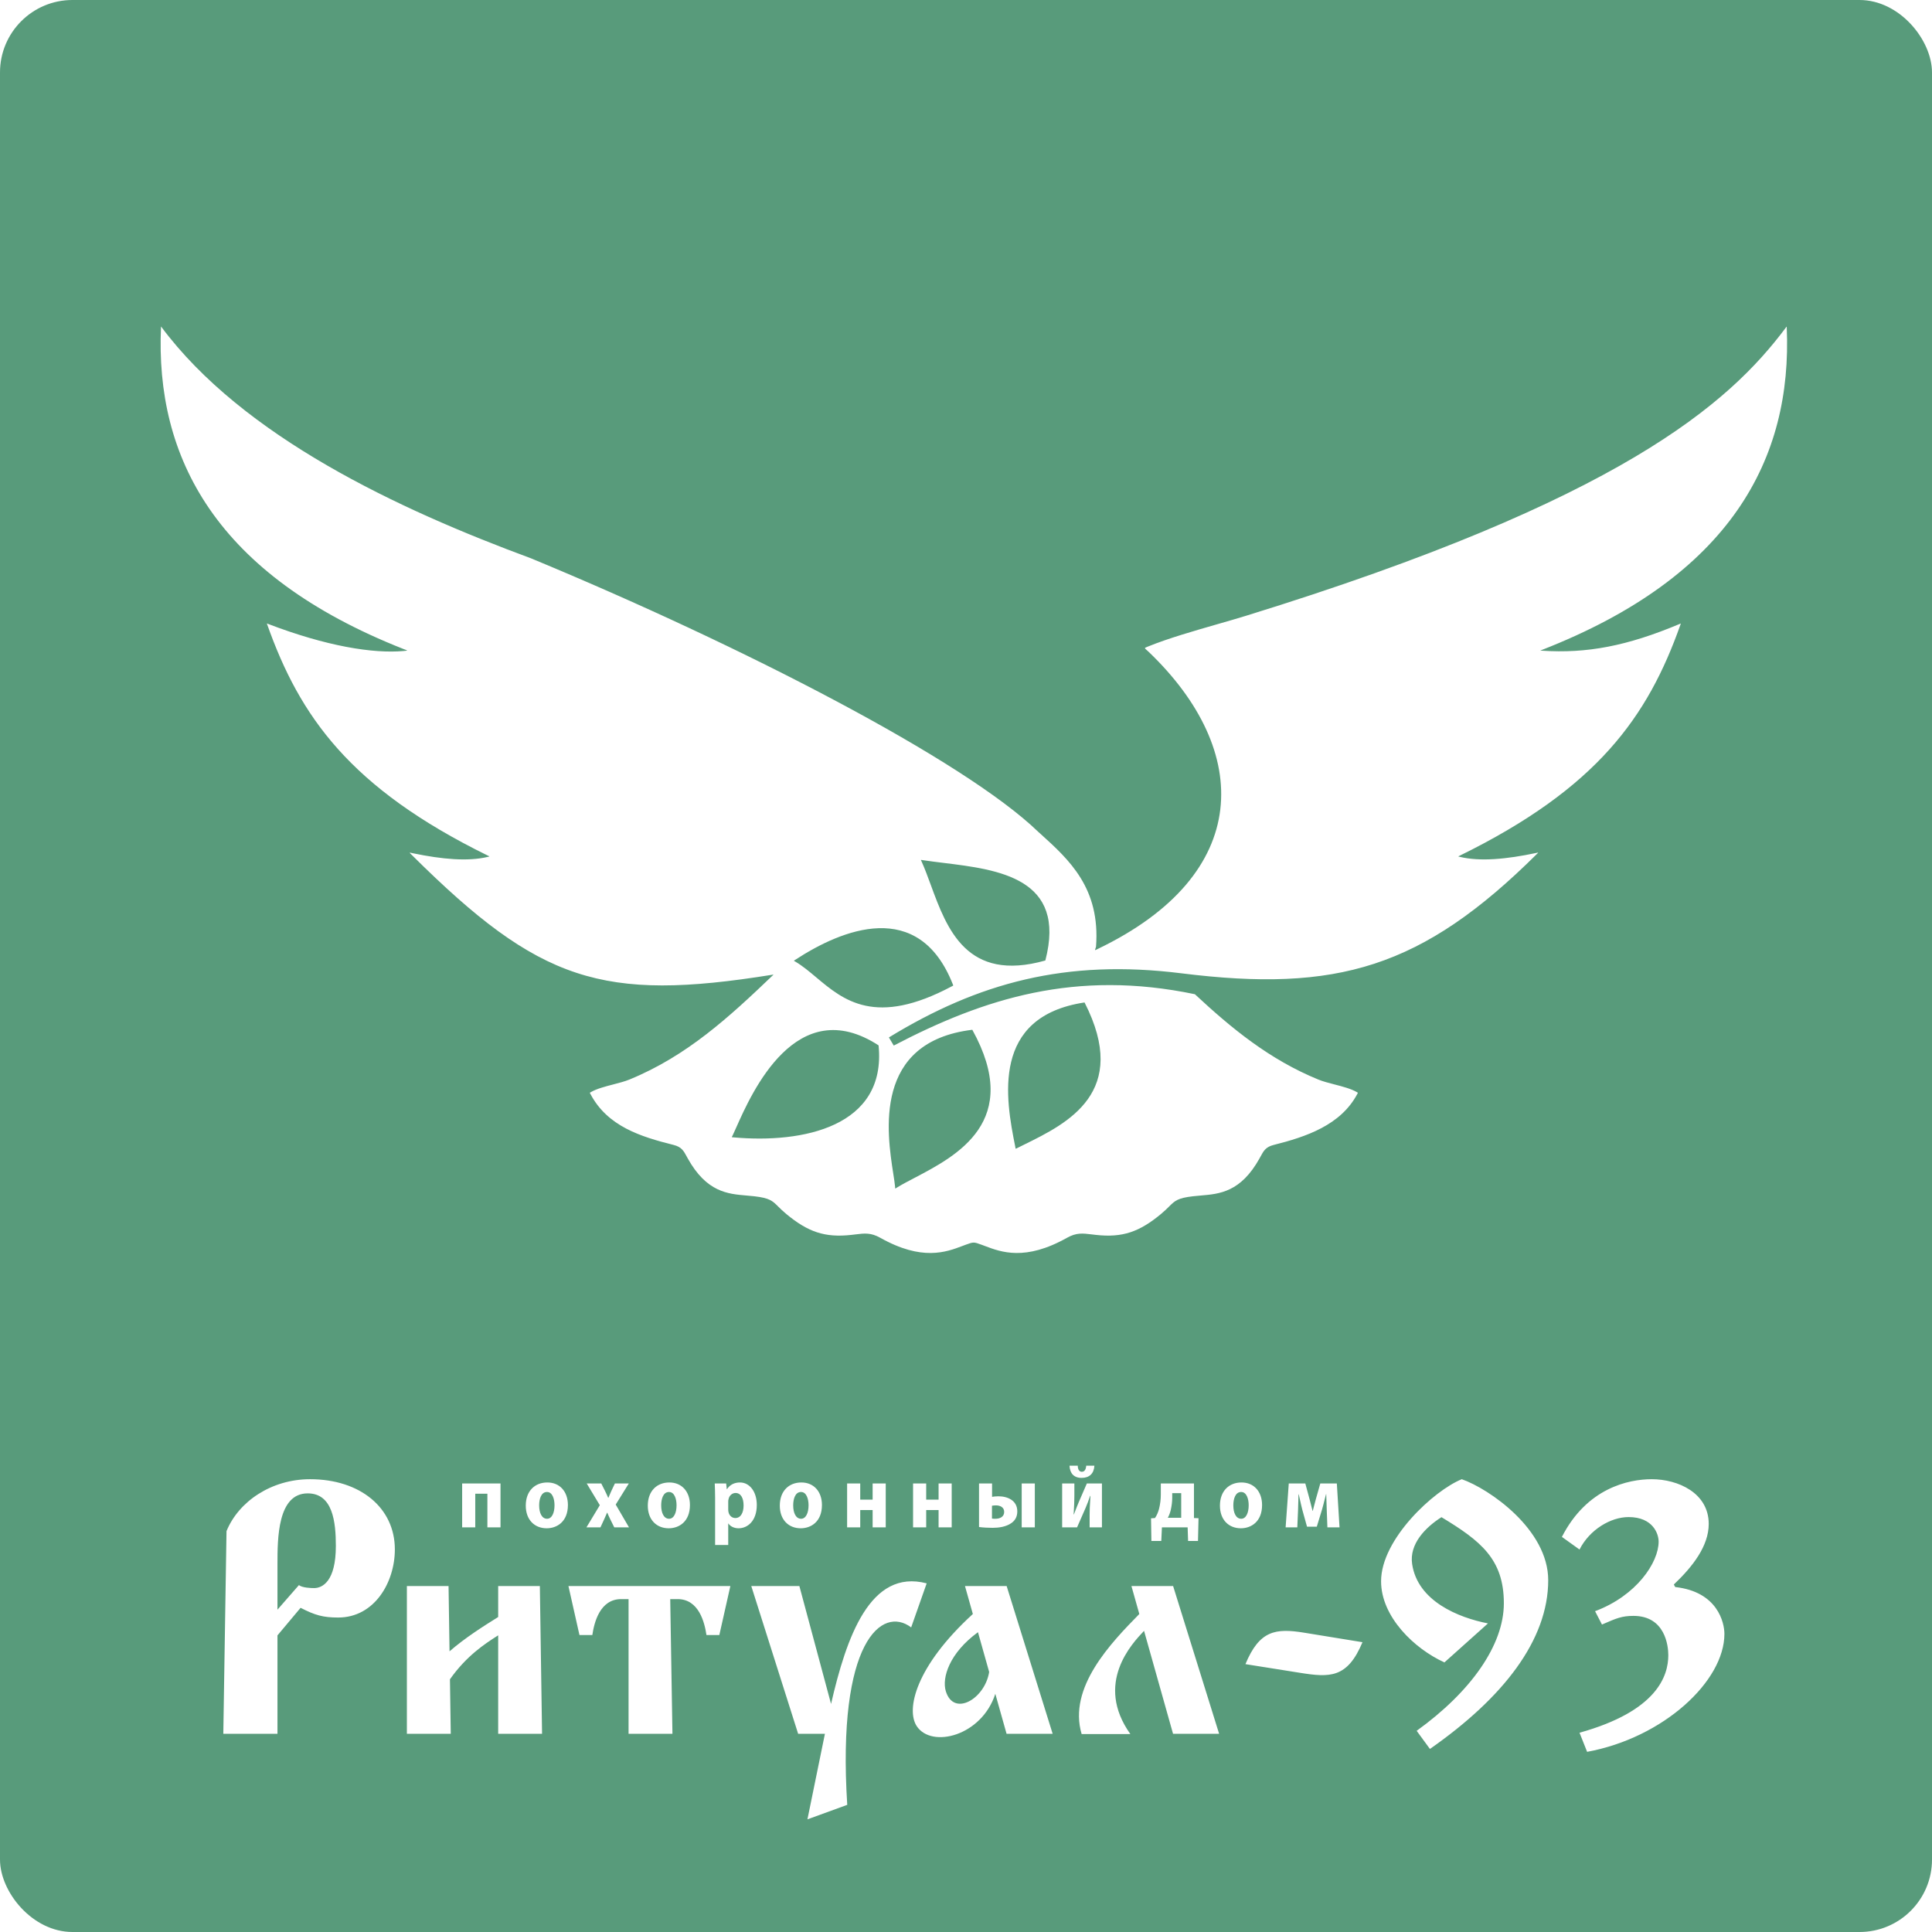 <?xml version="1.0" encoding="UTF-8"?> <svg xmlns="http://www.w3.org/2000/svg" width="320" height="320" viewBox="0 0 320 320" fill="none"> <g clip-path="url(#clip0_825_1244)"> <path fill-rule="evenodd" clip-rule="evenodd" d="M320 0H0V320H320V0ZM201.689 103.371C203.367 102.889 204.975 102.427 206.407 101.984C268.428 82.823 286.362 66.867 295.786 54.272C295.818 54.23 295.843 54.193 295.862 54.165C295.895 54.118 295.913 54.093 295.923 54.095C295.935 54.098 295.937 54.142 295.941 54.237L295.943 54.282C296.867 75.942 286.73 95.423 255.353 107.661L255.245 107.702C255.171 107.73 255.134 107.744 255.135 107.752C255.136 107.758 255.152 107.76 255.186 107.763C255.207 107.765 255.235 107.766 255.269 107.768L255.367 107.774C262.845 108.27 269.506 106.995 278.17 103.36C278.217 103.341 278.256 103.323 278.286 103.309L278.287 103.309C278.348 103.281 278.379 103.267 278.389 103.276C278.399 103.286 278.386 103.321 278.36 103.394C278.351 103.418 278.341 103.446 278.33 103.478C272.927 118.706 264.583 130.551 241.714 141.758C241.597 141.815 241.539 141.839 241.541 141.855C241.543 141.867 241.579 141.875 241.649 141.89C241.678 141.897 241.712 141.904 241.751 141.913C245.129 142.736 249.544 142.315 254.48 141.268C254.543 141.255 254.596 141.243 254.638 141.233L254.639 141.233C254.727 141.213 254.773 141.202 254.779 141.213C254.785 141.225 254.748 141.261 254.672 141.335L254.672 141.335L254.578 141.427C235.524 160.353 221.42 164.422 195.662 161.208C176.55 158.824 162.067 162.763 147.23 171.831L148.034 173.178C163.051 165.334 178.184 160.557 197.909 164.674C203.997 170.345 210.265 175.493 218.349 178.805C219.114 179.119 220.063 179.365 221.031 179.616C222.383 179.967 223.772 180.327 224.748 180.895C224.848 180.954 224.894 180.974 224.901 181.004C224.906 181.026 224.891 181.053 224.862 181.104C224.849 181.127 224.833 181.155 224.815 181.189C222.072 186.361 216.353 188.283 210.962 189.638C209.647 189.967 209.297 190.613 208.798 191.536C208.74 191.643 208.68 191.753 208.617 191.868C205.499 197.458 202.011 197.753 198.851 198.02C198.43 198.055 198.014 198.091 197.605 198.138C195.051 198.433 194.598 198.883 193.621 199.855C193.271 200.203 192.854 200.617 192.249 201.115C188.741 204.005 185.961 205.038 181.501 204.535C181.282 204.511 181.073 204.485 180.874 204.461C179.307 204.269 178.283 204.143 176.718 205.023C169.814 208.901 165.826 207.393 163.117 206.369C163.035 206.338 162.955 206.308 162.875 206.278C162.778 206.241 162.681 206.205 162.587 206.171C161.275 205.691 161.254 205.692 159.942 206.171C159.771 206.233 159.594 206.3 159.412 206.369C156.703 207.393 152.715 208.901 145.811 205.023C144.246 204.143 143.222 204.269 141.655 204.461C141.456 204.485 141.248 204.511 141.028 204.535C136.568 205.038 133.789 204.005 130.28 201.115C129.675 200.617 129.258 200.203 128.908 199.855C127.931 198.883 127.478 198.433 124.924 198.138C124.515 198.091 124.1 198.055 123.678 198.02C120.518 197.753 117.031 197.458 113.912 191.868L113.843 191.742L113.731 191.536C113.232 190.613 112.882 189.967 111.567 189.638C106.152 188.277 100.64 186.585 97.798 181.206C97.781 181.172 97.765 181.144 97.751 181.12C97.718 181.059 97.7 181.028 97.706 181.002C97.714 180.974 97.75 180.954 97.828 180.911L97.885 180.879C98.86 180.32 100.235 179.963 101.574 179.616C102.541 179.365 103.49 179.119 104.256 178.805C113.798 174.896 120.808 168.427 127.984 161.561L128.017 161.529C128.088 161.462 128.12 161.431 128.115 161.421C128.11 161.412 128.079 161.418 128.021 161.43C128.003 161.433 127.982 161.438 127.959 161.442C127.937 161.446 127.913 161.45 127.887 161.454C99.726 165.982 89.368 162.602 68.315 141.715C68.219 141.619 68.136 141.54 68.068 141.475C67.92 141.333 67.845 141.261 67.858 141.236C67.871 141.211 67.976 141.234 68.186 141.28C68.269 141.299 68.368 141.32 68.485 141.344C73.232 142.325 77.482 142.709 80.765 141.935L80.865 141.912L80.865 141.912C80.991 141.883 81.051 141.87 81.052 141.851C81.054 141.833 81.006 141.811 80.915 141.769C80.877 141.751 80.832 141.73 80.78 141.705C57.965 130.499 49.647 118.653 44.253 103.421C44.243 103.391 44.233 103.366 44.225 103.346C44.209 103.303 44.2 103.28 44.207 103.273C44.214 103.266 44.238 103.276 44.288 103.296L44.341 103.317C54.036 107.034 61.801 108.286 66.845 107.827L66.874 107.824L66.874 107.824C67.255 107.789 67.422 107.774 67.426 107.742C67.428 107.717 67.331 107.681 67.156 107.618L67.156 107.618C67.065 107.585 66.952 107.544 66.822 107.492C35.692 95.209 25.683 75.73 26.67 54.093V54.093C26.67 54.082 26.67 54.077 26.672 54.076C26.673 54.076 26.676 54.08 26.682 54.089C40.264 72.348 65.976 84.355 87.948 92.475C123.066 107.017 159.701 125.943 171.934 137.746L172.338 138.111C177.068 142.389 182.285 147.108 181.534 156.814C181.501 156.92 181.471 157.009 181.446 157.083C181.389 157.25 181.36 157.335 181.386 157.358C181.413 157.382 181.499 157.338 181.674 157.25C181.741 157.216 181.821 157.176 181.915 157.13C207.462 144.822 207.472 124.412 190.219 107.931C190.086 107.804 189.973 107.706 189.883 107.629L189.883 107.628C189.722 107.489 189.636 107.415 189.644 107.354C189.654 107.283 189.787 107.23 190.074 107.115L190.238 107.049C193.517 105.72 197.788 104.492 201.689 103.371L201.689 103.371ZM121.938 186.762C124.525 180.937 131.912 164.306 145.521 173.148C146.86 186.641 132.937 189.419 121.51 188.385L121.395 188.376C121.285 188.368 121.232 188.364 121.22 188.34C121.209 188.318 121.23 188.28 121.269 188.209C121.293 188.166 121.323 188.112 121.356 188.042C121.512 187.72 121.706 187.284 121.938 186.762ZM131.7 158.987C139.447 153.915 152.161 148.715 157.815 163.028L157.841 163.092C157.872 163.17 157.888 163.208 157.877 163.234C157.867 163.259 157.834 163.275 157.771 163.305C157.742 163.319 157.707 163.336 157.665 163.358C145.002 170.114 139.716 165.679 135.192 161.882C134.026 160.904 132.911 159.968 131.733 159.276C131.68 159.246 131.636 159.223 131.602 159.204C131.539 159.171 131.506 159.154 131.505 159.134C131.503 159.113 131.541 159.089 131.619 159.039L131.7 158.987ZM154.169 146.575C153.67 145.219 153.193 143.919 152.677 142.768C152.643 142.692 152.613 142.632 152.59 142.585L152.589 142.585C152.548 142.503 152.527 142.46 152.54 142.441C152.554 142.421 152.609 142.43 152.725 142.449L152.846 142.469C153.926 142.633 155.082 142.775 156.276 142.922C165.395 144.042 176.709 145.432 173.142 159.088C160.118 162.765 156.844 153.856 154.169 146.575ZM151.495 195.084C150.4 195.657 149.402 196.181 148.588 196.682C148.529 196.718 148.482 196.749 148.443 196.774C148.354 196.832 148.31 196.861 148.287 196.849C148.266 196.838 148.264 196.79 148.26 196.697C148.257 196.64 148.254 196.568 148.245 196.477C148.193 195.937 148.084 195.232 147.954 194.399C146.906 187.647 144.565 172.563 161.044 170.562C169.418 185.691 158.495 191.415 151.495 195.084ZM169.714 189.544L169.712 189.545C169.293 189.751 168.886 189.952 168.495 190.148L168.429 190.182C168.317 190.24 168.263 190.267 168.234 190.251C168.207 190.236 168.199 190.187 168.185 190.092C168.177 190.042 168.168 189.98 168.153 189.905C166.571 182.04 164.099 168.383 179.634 166.038C187.241 180.904 176.806 186.048 169.714 189.544ZM76.546 245.706V252.983H78.719V247.403H80.727V252.983H82.9V245.706H76.546ZM90.656 245.543C88.587 245.543 87.084 246.957 87.084 249.381C87.084 251.732 88.543 253.132 90.551 253.132C92.232 253.132 94.063 252.061 94.063 249.277C94.063 247.046 92.71 245.543 90.656 245.543ZM90.596 247.12C91.503 247.12 91.845 248.266 91.845 249.323C91.845 250.572 91.415 251.554 90.611 251.554C89.732 251.554 89.301 250.572 89.301 249.338C89.301 248.281 89.629 247.12 90.596 247.12ZM97.176 245.706L99.348 249.308L97.131 252.983H99.452L100.062 251.659C100.225 251.301 100.39 250.929 100.554 250.543H100.583C100.747 250.929 100.91 251.301 101.089 251.659L101.744 252.983H104.184L101.982 249.203L104.154 245.706H101.848L101.268 246.927C101.143 247.186 101.033 247.453 100.922 247.722L100.922 247.723L100.825 247.956L100.776 248.072H100.732C100.583 247.715 100.405 247.344 100.21 246.942L99.586 245.706H97.176ZM110.868 245.543C108.8 245.543 107.297 246.957 107.297 249.381C107.297 251.732 108.755 253.132 110.764 253.132C112.445 253.132 114.275 252.061 114.275 249.277C114.275 247.046 112.92 245.543 110.868 245.543ZM110.809 247.12C111.716 247.12 112.058 248.266 112.058 249.323C112.058 250.572 111.626 251.554 110.823 251.554C109.946 251.554 109.513 250.572 109.513 249.338C109.513 248.281 109.841 247.12 110.809 247.12ZM118.444 255.899H120.617V252.343H120.647C120.929 252.774 121.539 253.132 122.327 253.132C123.83 253.132 125.349 251.912 125.349 249.264C125.349 247.046 124.144 245.543 122.566 245.543C121.614 245.543 120.87 245.944 120.408 246.66H120.379L120.275 245.706H118.385C118.414 246.391 118.444 247.18 118.444 248.102V255.899ZM120.617 248.712C120.617 248.564 120.631 248.415 120.676 248.281C120.796 247.7 121.287 247.284 121.822 247.284C122.7 247.284 123.161 248.117 123.161 249.353C123.161 250.558 122.685 251.435 121.792 251.435C121.271 251.435 120.825 251.078 120.676 250.513C120.631 250.364 120.617 250.186 120.617 250.007V248.712ZM132.732 245.543C130.664 245.543 129.16 246.957 129.16 249.381C129.16 251.732 130.62 253.132 132.628 253.132C134.309 253.132 136.139 252.061 136.139 249.277C136.139 247.046 134.786 245.543 132.732 245.543ZM132.673 247.12C133.58 247.12 133.922 248.266 133.922 249.323C133.922 250.572 133.491 251.554 132.688 251.554C131.809 251.554 131.378 250.572 131.378 249.338C131.378 248.281 131.705 247.12 132.673 247.12ZM140.309 245.706V252.983H142.481V250.111H144.535V252.983H146.707V245.706H144.535V248.385H142.481V245.706H140.309ZM151.233 245.706V252.983H153.406V250.111H155.459V252.983H157.631V245.706H155.459V248.385H153.406V245.706H151.233ZM162.158 245.706V252.923C162.857 253.012 163.661 253.056 164.421 253.056C165.416 253.056 166.637 252.894 167.515 252.269C168.095 251.867 168.497 251.257 168.497 250.334C168.497 248.534 166.919 247.834 165.357 247.834C164.941 247.834 164.598 247.879 164.316 247.923V245.706H162.158ZM164.301 249.396C164.494 249.366 164.687 249.338 164.97 249.338C165.61 249.338 166.325 249.62 166.325 250.423C166.325 251.242 165.596 251.554 164.911 251.554H164.91C164.673 251.554 164.479 251.554 164.301 251.525V249.396ZM169.226 245.706V252.983H171.399V245.706H169.226ZM175.925 245.706V252.983H178.394C178.862 251.947 179.413 250.669 179.786 249.807L179.786 249.805L179.809 249.754C180.106 249.07 180.285 248.564 180.553 247.775H180.611C180.593 248.119 180.575 248.413 180.559 248.68L180.559 248.685L180.559 248.687L180.559 248.688C180.511 249.479 180.478 250.033 180.478 250.945V252.983H182.516V245.706H180.017L178.708 248.728C178.484 249.246 178.287 249.756 178.06 250.346L178.059 250.347L177.874 250.826H177.829C177.84 250.615 177.852 250.401 177.864 250.182L177.864 250.182C177.905 249.456 177.949 248.671 177.949 247.746V245.706H175.925ZM177.145 242.761C177.205 244.011 177.845 244.784 179.153 244.784C180.419 244.784 181.192 244.085 181.267 242.761H179.913C179.868 243.371 179.645 243.772 179.183 243.772C178.767 243.772 178.514 243.4 178.514 242.761H177.145ZM192.267 245.706V247.551C192.267 248.355 192.162 249.174 191.969 249.933C191.825 250.468 191.602 251.003 191.301 251.435L190.647 251.481L190.707 255.23H192.346L192.45 252.983H196.71L196.785 255.23H198.424L198.513 251.466L197.757 251.435V245.706H192.267ZM194.156 247.314H195.644V251.391H193.427C193.65 250.988 193.814 250.528 193.918 250.081C194.066 249.426 194.156 248.728 194.156 248.087V247.314ZM205.631 245.543C203.563 245.543 202.06 246.957 202.06 249.381C202.06 251.732 203.518 253.132 205.527 253.132C207.208 253.132 209.038 252.061 209.038 249.277C209.038 247.046 207.684 245.543 205.631 245.543ZM205.571 247.12C206.479 247.12 206.822 248.266 206.822 249.323C206.822 250.572 206.389 251.554 205.587 251.554C204.709 251.554 204.277 250.572 204.277 249.338C204.277 248.281 204.605 247.12 205.571 247.12ZM212.939 252.983H214.874L214.994 250.215C215.012 249.817 215.025 249.287 215.039 248.681L215.039 248.679V248.678C215.047 248.311 215.056 247.916 215.068 247.507H215.112C215.169 247.749 215.235 248.045 215.305 248.359L215.305 248.36L215.305 248.36C215.436 248.952 215.581 249.605 215.708 250.081L216.482 252.864H218.103L218.967 250.036C219.154 249.382 219.268 248.921 219.375 248.485C219.456 248.159 219.534 247.847 219.636 247.477H219.666C219.696 248.534 219.725 249.531 219.755 250.186L219.859 252.983H221.868L221.422 245.706H218.684L217.97 248.222C217.838 248.676 217.714 249.164 217.596 249.627C217.54 249.846 217.486 250.059 217.433 250.26H217.404C217.225 249.516 217.047 248.817 216.913 248.339L216.199 245.706H213.461L212.939 252.983ZM236.84 289.681C248.978 281.208 256.433 271.643 256.433 261.728C256.433 253.307 246.635 246.581 242.116 245.003C237.493 246.878 228.75 254.919 228.75 261.907C228.75 267.82 234.29 273.107 239.244 275.346L246.454 268.888C241.526 267.926 234.803 265.187 233.894 259.056C233.403 255.751 236.055 253.006 238.753 251.292C245.195 255.191 249.086 258.204 249.086 265.551C249.086 272.479 243.629 280.204 234.644 286.677L236.84 289.681ZM261.618 256.651C263.277 253.366 266.768 251.275 269.743 251.275C273.806 251.275 274.722 254.082 274.722 255.337C274.722 258.801 271.06 264.296 264.193 266.865L265.337 269.074L265.516 268.997C267.731 268.038 268.649 267.641 270.544 267.641C275.809 267.641 276.324 272.599 276.324 274.152C276.324 277.556 274.493 283.41 261.618 286.993L262.877 290.159C275.523 287.83 285.616 278.452 285.616 270.628C285.616 268.776 284.507 263.639 277.468 262.863L277.24 262.445C280.386 259.458 283.019 256.054 283.019 252.41C283.019 247.273 277.926 245.003 273.577 245.003C269.686 245.003 262.82 246.497 258.7 254.56L261.618 256.651ZM111.011 264.862L111.377 287.175H104.11V264.862H102.892C99.358 264.862 98.418 268.733 98.109 270.813H95.977L94.151 262.7H120.97L119.144 270.813H117.011C116.702 268.733 115.763 264.862 112.229 264.862H111.011ZM153.486 262.254C144.115 259.787 140.191 271.189 137.648 282.226L132.402 262.7H124.436L132.199 287.175H136.632L133.737 301.34L140.33 298.94C138.604 271.805 146.116 265.925 150.918 269.548L153.486 262.254ZM159.831 262.7H166.733L174.354 287.175H166.721L164.856 280.551C162.604 287.533 154.318 289.626 151.847 285.914C150.026 283.176 151.636 276.011 161.134 267.331L159.831 262.7ZM163.836 276.929L161.982 270.343C157.246 273.799 155.974 277.896 156.658 280.123C157.978 284.415 163.136 281.382 163.836 276.929ZM74.294 262.7L74.456 273.511C77.051 271.262 80.036 269.372 82.515 267.828V262.7H89.417L89.782 287.175H82.515V270.861L82.298 271.001C80.41 272.212 77.287 274.216 74.525 278.143L74.66 287.175H67.393V262.7H74.294ZM187.403 262.7H194.305L201.926 287.175H194.294L189.491 270.119L189.483 270.127C187.502 272.215 181.245 278.809 187.222 287.217H179.154C176.858 279.515 184 272.122 188.706 267.331L187.403 262.7ZM45.957 266.611V259.074C45.957 254.831 45.968 247.349 50.965 247.349C55.129 247.349 55.628 252.095 55.628 256.059C55.628 261.921 53.408 263.038 52.019 263.038C51.52 263.038 50.065 262.992 49.51 262.544L45.957 266.611ZM45.957 270.873L49.788 266.304C52.175 267.533 53.518 267.914 56.017 267.914C62.013 267.914 65.4 262.098 65.4 256.627C65.4 249.758 59.681 245.003 51.353 245.003C44.969 245.003 39.517 248.688 37.518 253.602L36.986 287.175H45.957V270.873ZM225.67 271.999C223.163 277.991 220.261 277.857 215.298 277.067L209.427 276.132L209.357 276.123L206.284 275.633C208.605 270.04 211.273 269.655 216.018 270.427L221.984 271.399L225.67 271.999Z" fill="#589B7B"></path> </g> <defs> <clipPath id="clip0_825_1244"> <rect width="320" height="320" rx="12" fill="white"></rect> </clipPath> </defs> </svg> 